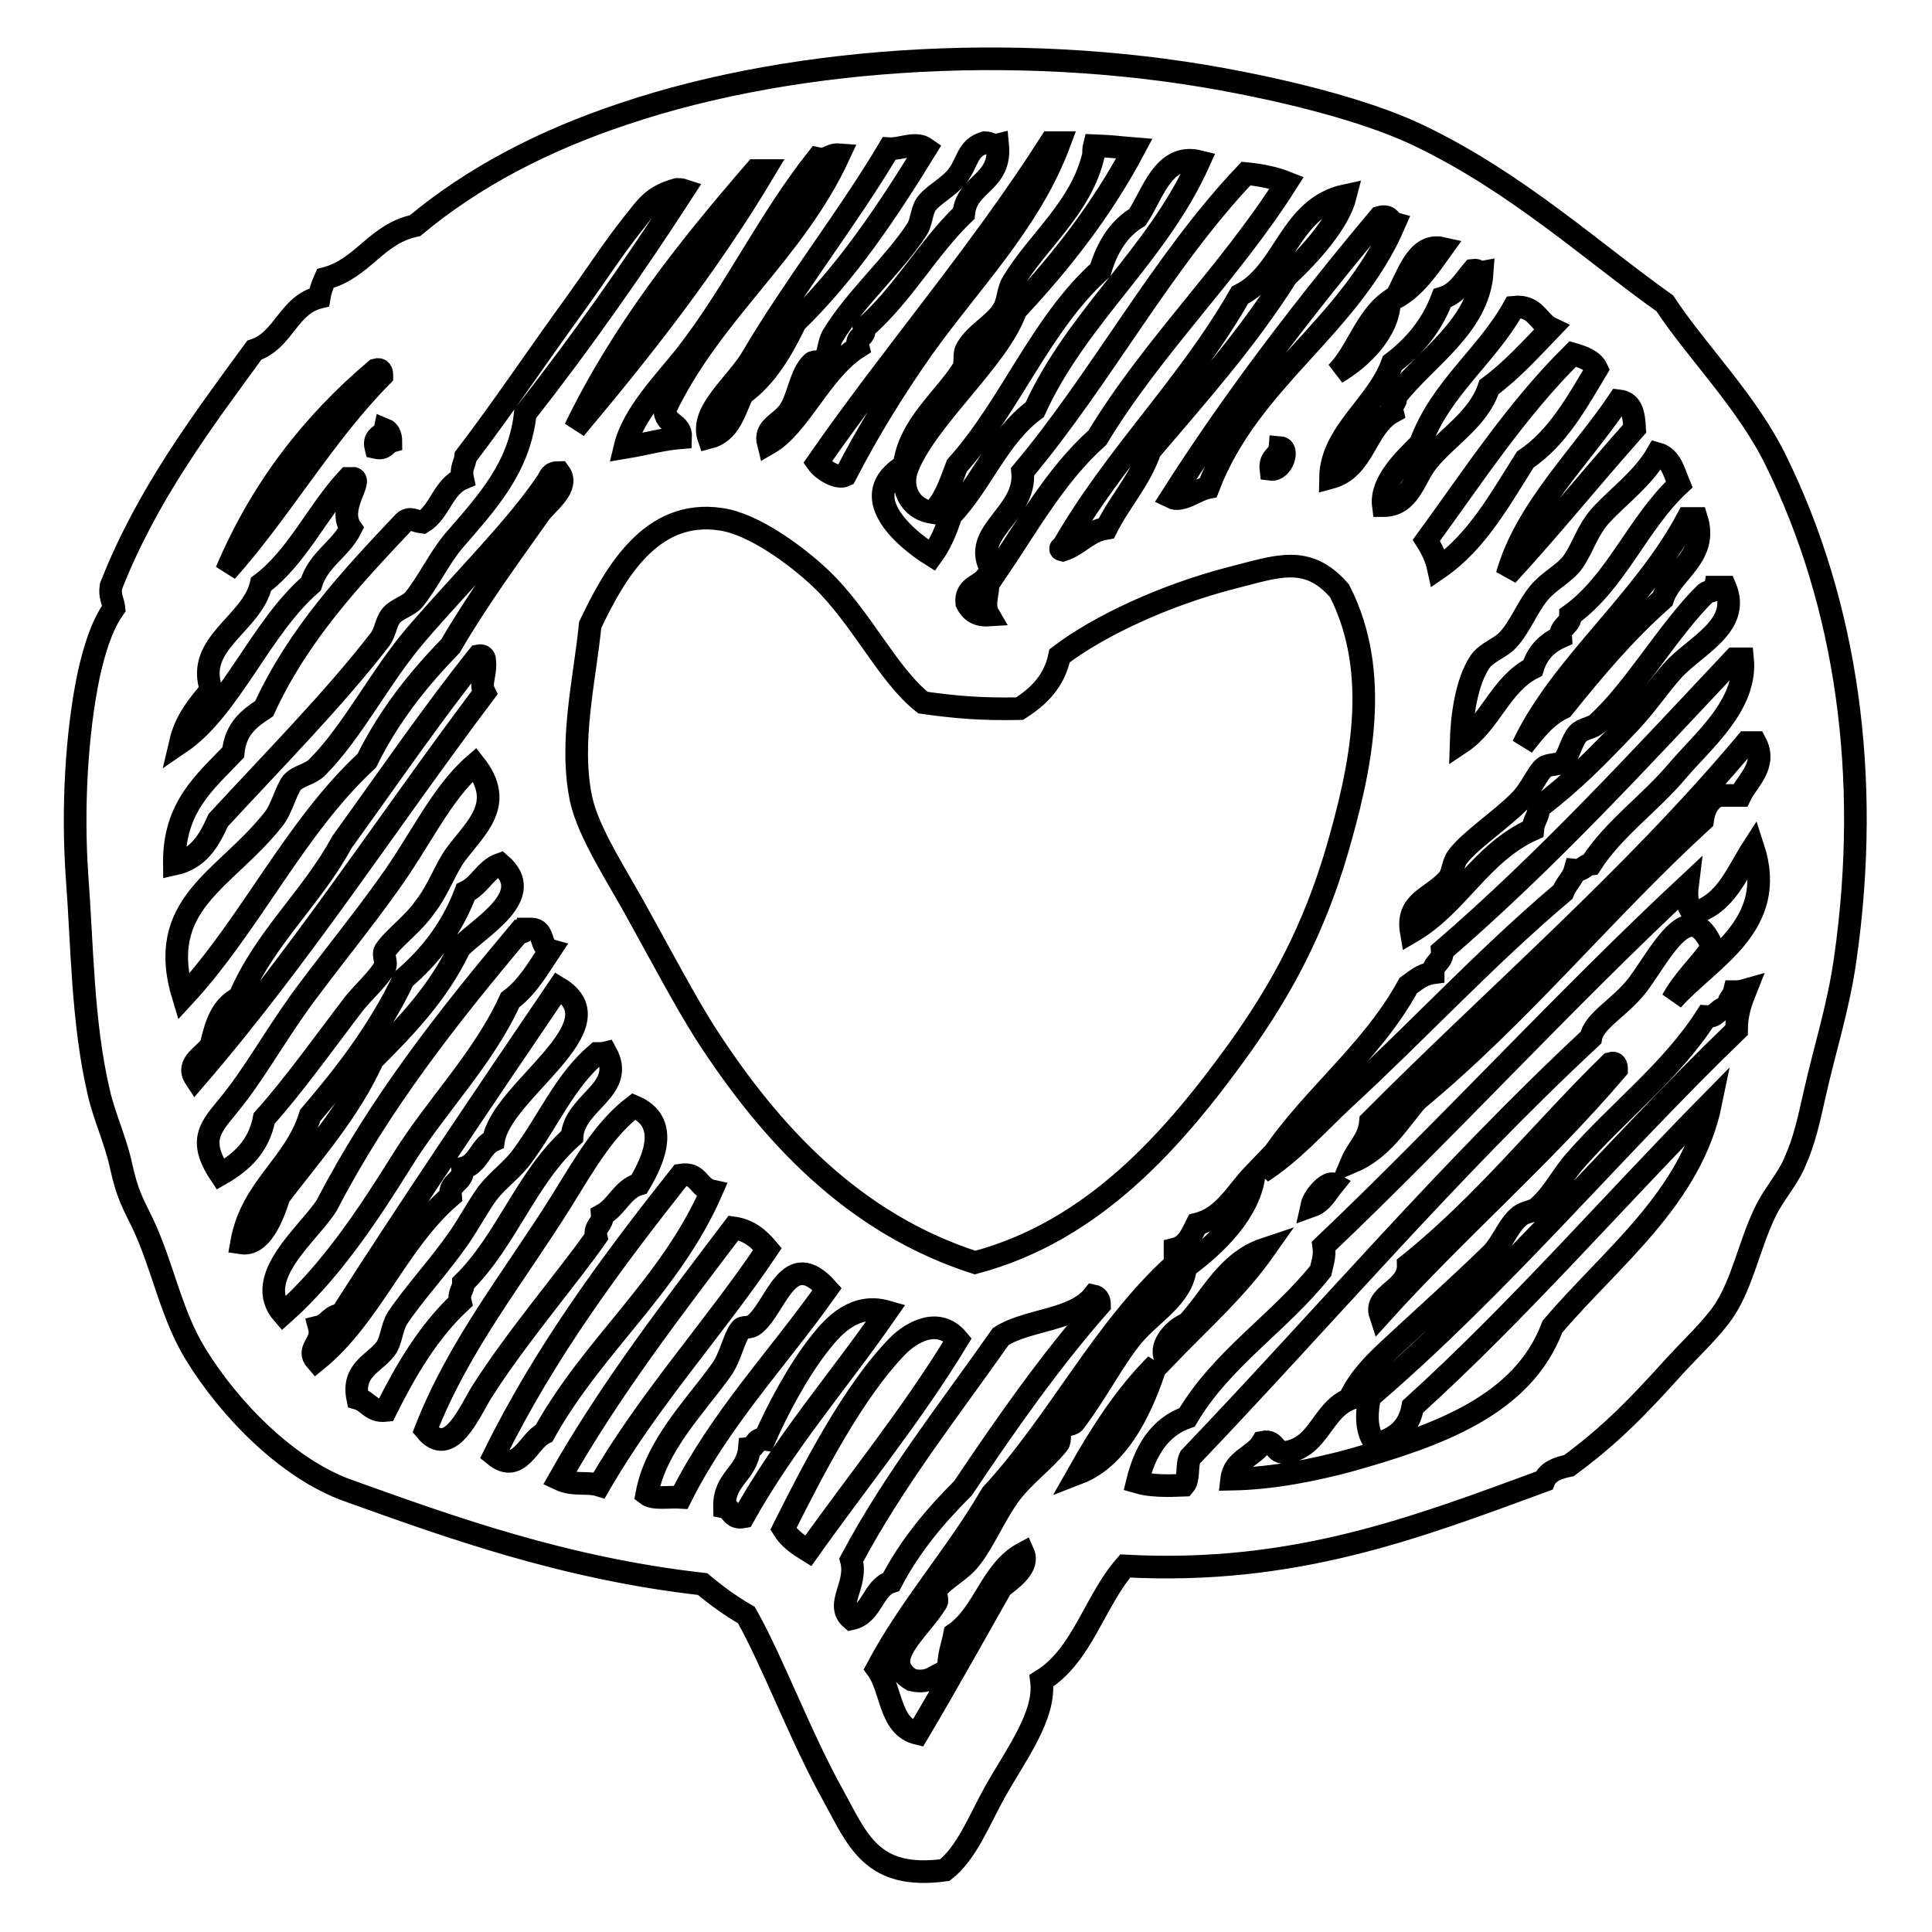 <?xml version="1.0" encoding="utf-8"?>
<!-- Svg Vector Icons : http://www.onlinewebfonts.com/icon -->
<!DOCTYPE svg PUBLIC "-//W3C//DTD SVG 1.1//EN" "http://www.w3.org/Graphics/SVG/1.1/DTD/svg11.dtd">
<svg version="1.1" xmlns="http://www.w3.org/2000/svg" xmlns:xlink="http://www.w3.org/1999/xlink" x="0px" y="0px" viewBox="0 0 256 256" enable-background="new 0 0 256 256" xml:space="preserve">
<g><g><path stroke-width="3" fill-opacity="0" stroke="#000000"  d="M149.1,207.5c-4.1,4.7-5.7,11.9-11.1,15.2c0.6,4.6-3.4,9.8-6.2,14.8c-2.1,3.8-3.7,8-6.6,10.3c-9.7,1.3-11.5-3.9-14.8-9.9c-4.3-7.7-8-17.7-11.5-23.9c-2.1-1.2-4-2.6-5.8-4.1c-18.5-2.1-33.6-7.6-47-12.4c-8.1-2.9-15.8-10.9-20.2-18.1c-3.3-5.4-4.3-11.6-7-17.3c-1.3-2.7-2-3.7-2.9-7.8c-0.7-3.2-2.2-6.4-2.9-9.5c-2.2-9.3-2.2-19.7-2.9-28.8c-0.6-8.7-0.1-18.8,1.6-26.8c0.7-3,1.6-6.2,3.3-8.6c-0.1-1-0.6-1.5-0.4-2.9c4.7-12,11.9-21.6,19-31.3c3.9-1.3,4.5-6,8.6-7c0.1-0.6,0.3-1.4,0.8-2.5c5-1.3,6.7-5.9,11.9-7c7.8-6.5,17.1-11.3,27.6-14.8c23.4-7.9,54.6-9.6,82-4.1c8.6,1.7,17.5,4.1,23.5,7c12.9,6.2,22.8,15.3,32.5,22.2c4.2,6.4,11,13.1,14.8,21c9.2,18.8,12.6,41.5,9.1,65.9c-0.9,6.4-2.8,12.2-4.1,18.1c-0.7,3.1-1.3,5.9-2.5,8.6c-1,2.5-2.9,4.4-4.1,7c-2,4.2-2.9,9.1-5.3,12.8c-1.6,2.4-4.4,5-6.6,7.4c-4.7,5.2-8.3,9-14,13.2c-1.5,0.3-2.8,0.8-3.3,2C187.7,202.4,171.5,208.7,149.1,207.5z M130.5,18.9c-2.4,0.7-2.2,2.6-3.7,4.5c-1.1,1.4-3.3,2.5-4.1,3.7c-0.6,0.9-0.6,2.4-1.2,3.3c-3,4.6-8.2,9.2-11.1,14c-0.7,1.1-0.5,2.4-1.2,3.3c-0.3,0.5-1.2,0-1.6,0.4c-1.5,1.4-1.8,4.4-2.9,6.2c-1.2,1.9-3.5,2.2-2.9,4.5c4.2-2.4,7-9.7,11.9-12.8c-0.4-1.5,1-1.2,0.8-2.5c5.1-4.4,8.4-10.6,13.2-15.2c0.4-4.1,5-4,4.5-9.1C131.4,19.4,131.3,18.9,130.5,18.9z M139.2,18.9c-9.5,14.9-20.9,28-30.9,42.4c0.7,1,2.7,2.2,3.7,1.7c3.1-6,6.5-11.5,10.3-16.9c6.2-8.7,14.2-16.7,18.1-27.2C140,18.9,139.6,18.9,139.2,18.9z M117.8,19.7c-5.4,9.1-12.7,18.4-18.1,27.6c-2.1,3.6-7,7.2-5.8,10.7c2.8-0.7,3.4-3.5,4.5-5.8c3.2-2.3,5.2-5.8,7-9.5c6.8-6.6,12.2-14.7,17.3-23C121.3,18.7,119.4,19.8,117.8,19.7z M144.9,20.5c-1.6,7-7.4,11.4-10.7,16.9c-0.7,1.1-0.6,2.7-1.3,3.7c-1.1,1.9-3.8,3.1-4.9,5.3c-0.3,0.6,0,1.9-0.4,2.5c-2.6,4.1-7.1,7.4-7.8,12.8c-6.4,3.9-0.3,9.4,3.7,11.9c1.1-1.5,1.9-3.4,2.5-5.3c4.1-4.3,6.3-10.5,11.1-14c5.7-12.5,16.2-20.4,21.8-32.9c-4.8-1.2-6.2,4.5-8.2,7.4c-2.5,1.5-4,4-4.9,7c-7.9,7.1-11.9,18-19,25.9c-1,2.7-1.8,4.9-3.3,6.2c-3.1-0.5-4.2-3.4-3.3-5.8c2.5-6.6,12.2-14.6,14.4-21c6-6.4,11.4-13.3,15.7-21.4c-2.5-0.2-2.7-0.3-5.3-0.4C144.9,19.7,144.9,20.1,144.9,20.5z M108.3,21c-6.5,8.2-11,17.8-17.3,25.9c-2.8,3.6-7.1,7.8-8.2,12.4c3-0.5,4.9-1.1,7.4-1.3c0.1-2-2.1-1.7-2.1-3.7c6.1-12.9,17.1-20.8,23.1-33.8C109.9,20.4,109.7,21.3,108.3,21z M100.1,22.6C91.1,33,82.5,43.8,76.2,56.8c9-10.7,17.7-21.8,25.1-34.2C100.9,22.6,100.5,22.6,100.1,22.6z M165.1,23c-11.2,11.8-19.1,27-29.6,39.5c0.6,5.9-7.7,8.2-3.7,13.6c4.3-6.3,8-13.1,13.6-18.1c7.4-12.2,17.5-21.8,25.1-33.8C169,23.6,167.2,23.2,165.1,23z M89.7,25.1c-3.3,0.9-4.1,2.4-5.8,4.5c-2.7,3.4-4.6,6.4-7.4,10.3c-5.1,7-9.9,14.2-14.8,20.6c-0.1,1-0.7,1.5-0.4,2.9c-2.6,1.1-3,4.4-5.3,5.8c-1-0.1-1.7-0.8-2.5,0c-7,7.4-14,14.9-18.5,24.7c-2,1.3-3.8,2.7-4.1,5.8c-3.7,3.9-7.9,7.2-7.8,14.8c3.2-0.7,4.6-3.1,5.8-5.8c7-7.6,15.3-16,21.4-23.9c0.8-1,0.8-2.4,1.6-3.3c0.7-0.8,2.2-1.2,2.9-2c1.9-2.3,3.3-5.4,5.3-7.8c4.5-5.2,8.7-9.7,9.5-16.9c7.4-9.4,14.4-19.4,21-29.6C90.3,25.1,90,25.1,89.7,25.1z M164.3,39.1c-6.9,12.1-16.6,21.3-23.5,33.4c-0.2,0-0.5,0.3,0,0.4c2.2-0.7,3.3-2.5,5.8-2.9c1.8-3.6,4.4-6.3,5.8-10.3c6.3-7.4,12.8-14.7,18.1-23.1c3.1-2.9,6.9-7.1,7.8-10.7C170.8,27.5,170.3,36.1,164.3,39.1z M182.8,28.8c-9.8,11.7-19.2,23.9-27.6,37.1c1.4,0.7,3.3-1,4.9-1.3c5.5-14.4,18.7-21.1,24.7-35C184.1,29.4,184.2,28.4,182.8,28.8z M184.9,39.5c2.7-1.5,4.4-4.1,6.2-6.6C187.6,32.1,186.4,37,184.9,39.5z M195.2,35.8c-1.2,1.4-2.1,3.1-4.1,3.7c-1.4,3.7-3.7,6.4-6.6,8.6c-2,5.6-8.1,9.2-8.2,15.2c4.5-1.2,4.6-6.7,8.2-8.7c-0.3-1.2,0.6-1.1,0.4-2c3.9-5.1,11-9.3,11.5-16.5C195.9,36.2,195.9,35.7,195.2,35.8z M177.1,49.4c3.3-1.9,7-5.6,7-9.5C180.9,42.2,179.8,46.7,177.1,49.4z M200.6,40.7c-3.6,6.5-9.7,10.7-12.4,18.1c-2.1,2.1-5.3,5.1-4.9,8.2c3.5,0,4.1-3.7,5.8-5.8c2.5-3.2,6.8-5.6,8.2-9.9c3.1-2.3,5.6-5.1,8.2-7.8C203.8,42.7,203.5,40.4,200.6,40.7z M208.4,46.9c-7.4,7.3-13.2,16.2-19.4,24.7c0.7,1.1,1.3,2.3,1.6,3.7c5.1-3.5,8.2-9.2,11.5-14.4c4.3-2.9,6.8-7.5,9.5-12C211.1,47.8,209.8,47.3,208.4,46.9z M30,75.7c7.3-8.2,12.9-18.1,20.6-25.9c0-0.5-0.1-1-0.8-0.8C41.4,56.1,34.6,64.8,30,75.7z M214.5,53.1c-5,7.4-12.4,14.5-14.8,23.1c5.8-6.3,11.2-13,16.9-19.4C216.5,55,216.3,53.3,214.5,53.1z M49.8,59.3c1.3,0.3,1.3-0.6,2-0.8c0-0.8-0.3-1.4-0.8-1.6C50.8,57.8,49.4,57.7,49.8,59.3z M168.4,62.2c1.5,0.2,2.5-2.8,1.2-2.9C169.5,60.5,168.2,60.5,168.4,62.2z M212.1,68.3c-1.8,2-2.3,4.2-3.7,6.2c-1.2,1.6-3.1,2.4-4.5,4.1c-1.5,1.8-2.5,4.5-4.1,6.2c-1,1.1-2.8,1.6-3.7,2.9c-1.8,2.7-2.4,7.2-2.5,10.7c3.9-2.6,5.2-7.7,9.5-9.9c0.6-2,1.9-3.3,3.7-4.1c-0.1-1.5,1.3-1.5,1.3-2.9c6.1-4.4,8.9-12.2,14.4-17.3c-0.7-1.7-1.1-3.6-2.9-4.1C217.7,63.4,214.6,65.6,212.1,68.3z M72.5,63.8c-4,6-11,12.9-17.3,20.2c-4.9,5.7-8.4,12.9-13.2,17.7c-0.9,0.9-2.5,1.1-3.3,2c-0.8,1-1.4,3.6-2.5,4.9c-6.4,8.1-15.7,11.1-11.9,23.5c8.9-9.6,14.7-22.4,24.3-31.3c2.9-5.9,6.8-10.8,11.1-15.2c3.4-5.9,8-12.2,11.9-17.7c1.1-1.4,3.9-3.4,2.5-5.3C72.9,62.6,72.9,63.2,72.5,63.8z M46.1,63.4c-4.1,4.4-6.7,10.4-11.5,14c-1.2,5.3-8.8,7.8-6.6,14c-1.7,2-3.4,4-4.1,7c6.6-4.5,10.6-15.2,17.3-21c1-3.3,3.9-4.6,5.3-7.4c-1.8-2.6,1.5-6.2,0.4-6.6C46.6,63.4,46.4,63.4,46.1,63.4z M164.3,138.8c5.7-8,9.8-15.8,12.8-25.9c3.2-11,6-23.6,0.4-34.6c-4.3-5-8.4-3.2-14.4-1.7c-8.9,2.3-17.6,6.4-22.7,10.3c-0.7,3.4-2.8,5.4-5.3,7c-5.2,0.1-8.5-0.2-12.8-0.8c-4.7-3.7-8.2-11.4-13.6-16.5c-3.3-3.1-8.9-7.2-13.2-7.8c-9.3-1.4-14.1,7.3-17.3,14c-0.7,7.2-2.8,15.5-1.2,23.1c1,4.6,5,10.5,7.8,15.7c3.1,5.6,5.9,10.9,8.6,15.2c8.7,13.5,19.7,25.3,35.8,30.5C145,163.1,155.6,150.9,164.3,138.8z M201.8,98.8c1.5-1.9,3-3.9,5.3-5c4.1-5.1,8.3-10.1,13.2-14.4c1.2-3.7,6.1-5.6,4.5-10.7c-0.4,0-0.8,0-1.2,0C217.7,79.8,206.8,88.2,201.8,98.8z M128.1,79.9c0.5,1,1.3,1.7,2.9,1.6c-1-1.7,0.5-3.7-0.4-4.9C129.7,77.7,127.9,77.8,128.1,79.9z M227.3,77.8c-0.1,0.6-0.9,0.5-1.3,0.8c-4.9,4.8-9.5,12.9-14.4,17.3c-0.7,0.6-1.8,0.6-2.5,1.3c-0.9,1-1.1,2.7-2,3.7c-0.5,0.5-1.9,0.3-2.5,0.8c-0.9,0.7-1.7,2.9-3.3,4.5c-2.6,2.6-6.6,5.2-8.2,7.4c-0.6,0.8-0.6,2.2-1.2,2.9c-2.3,2.6-5.6,2.9-4.9,7c6.2-3.6,9.2-10.5,16.1-13.6c0.1-1.2,0.8-1.7,0.8-2.9c4.6-3.5,7.7-6.7,11.9-11.1c2.2-2.3,4-5,5.8-7c2.9-3.3,9.2-5.9,7-11.1C228.1,77.8,227.7,77.8,227.3,77.8z M45.3,111.6c-4,7.4-10.2,12.6-13.6,20.6c-2.3,1.1-3.1,3.5-3.7,6.2c-0.7,1.4-3.5,2.4-2.1,4.5c13.8-16,25.5-34.1,38.3-51.1c-0.7-1.4,0.3-2.4,0-4.5c-0.1-0.3-0.3-0.5-0.8-0.4C57.1,94.8,51.3,103.3,45.3,111.6z M229.8,87.3c-12.5,13.3-24.9,26.8-38.7,38.7c0.1,1.5-1.2,1.5-1.2,2.9c-1.5,0.2-2.3,1-3.3,1.7c-5.2,9.5-13.9,15.5-19.4,24.7c4-2.6,7.2-6.2,10.7-9.5c10.1-9.3,18.9-18.9,29.2-27.6c0.4-1.1,1.3-1.8,1.6-2.9c1,0.1,1.3-0.7,2.1-0.8c3-4.7,7.8-8,11.5-12.4c3.4-4,9.2-8.7,8.6-14.8C230.6,87.3,230.2,87.3,229.8,87.3z M231.4,98.4c-15.2,18.1-33.2,33.5-49.8,50.2c-0.2,2.4-1.7,3.5-2.5,5.4c4-1.7,6.1-5.2,8.6-8.2c13.7-11.3,24.8-25.1,37.9-37.1c0.2-1.5,0.8-2.7,2.1-3.3c1,0,1.9,0,2.9,0c0.9-1.9,3.6-4,2-7C232.3,98.4,231.9,98.4,231.4,98.4z M51.4,117.3c-3.2,4.5-7,9.2-10.3,13.6c-3.9,5.1-6.8,10.4-9.9,14.4c-2.8,3.7-5.4,5.2-2,10.3c2.8-1.6,5.1-3.7,5.8-7.4c3.8-4.2,8.3-10.5,11.9-15.2c1.2-1.5,3.4-3.5,4.1-4.9c0.3-0.5-0.3-1.6,0-2.1c1.1-1.7,3.7-3.5,5.3-5.8c1.8-2.3,2.7-5.1,4.1-7c2.7-3.6,6.6-6.7,2.5-11.9C58.4,105.2,55.7,111.4,51.4,117.3z M224.4,121c-0.8-0.7-1-2.1-0.8-3.7c-16.5,15.4-31.8,32.2-48.2,47.8c0.2,1.4-0.2,2.3-0.4,3.3c-5.5,6.9-13.1,11.6-17.7,19.4c-3.7,1.3-5.6,4.5-6.6,8.6c1.7,0.5,3.9,0.5,6.2,0.4c0.7-0.8,0.3-2.7,0.8-3.7c17.7-18.5,34.3-38.1,53.1-55.6c0.4-2.3,3.8-3.9,6.2-7c3-4,6.9-12.2,9.9-5c-1.7,2.4-3.9,4.4-5.3,7c4.9-5.5,14.1-9.8,10.7-20.2C230.1,115.7,228.7,119.8,224.4,121z M61.7,118.2c-1.8,4.8-4.7,8.5-8.2,11.5c-3.3,6.9-7.7,12.6-12.4,18.1c-2,6.6-7.8,9.5-9.1,16.9c2.6,0.4,4.1-3.4,5-6.2c4.4-5.8,9.2-11.1,12.4-18.1c4.4-4.4,8.7-8.9,11.5-14.8c2.7-2.8,10.3-6.9,5.4-11.1C64.3,115.2,63.6,117.3,61.7,118.2z M70.4,123.1c-0.3,0-0.5,0-0.8,0c-0.1,0.3-0.3,0.5-0.8,0.4c-9.4,11.2-18.5,22.7-25.5,36.2c-2.3,3.7-10,9.6-5.8,14.4c6.3-5.6,11.2-13,15.7-20.2c4.5-7.3,10.8-13.5,14.4-21.4c2.3-1.7,3.7-4.2,5.3-6.6C71.5,125.5,72.2,123.1,70.4,123.1z M59.7,158.5c-0.2-2,1.8-1.8,1.6-3.7c2.1-0.5,2.3-2.9,4.1-3.7c1-6.6,16.9-15.2,8.6-20.2c-9.7,14.3-19.4,28.6-28.8,43.3c-1.4,0.1-1.7,1.3-2.9,1.6c0.6,2.2-1.8,2.9-0.4,4.5C49.2,174.4,52.6,164.6,59.7,158.5z M229.8,131.4c-0.2,0.8-0.9,1-0.8,2.1c-1.4,0-1.4,1.3-2.9,1.2c-4.6,7.2-11.7,12.6-17.3,19c-1.8,2-2.9,4.4-4.9,6.2c-0.7,0.7-1.7,0.6-2.5,1.2c-1.6,1.3-2.2,3.4-3.7,5c-4.1,4-7.9,7.4-11.9,11.1c-2.8,2.6-5.5,4.9-7,8.2c-3.6,1.5-4,6.2-8.2,7c-1.9,0.4-1.4-1.7-3.3-1.3c-1.1,1.9-3.8,2.3-4.1,4.9c5.4-0.1,10.9-1.2,15.7-2.5c11.7-3.3,22.9-7.3,26.8-17.7c7.6-9,18.4-17,21-29.7c-13.2,13.4-25.6,27.7-39.5,40.3c-0.5,2.8-2.3,4.3-4.9,4.9c-1.3-1.5-1.3-3.9-0.8-6.2c17.5-15,32.1-32.7,48.6-48.6c0-2.2,0.6-3.8,1.2-5.3C230.6,131.4,230.2,131.4,229.8,131.4z M79.1,139.6c-4.3,3.7-6.3,8.7-9.9,13.6c-1.3,1.8-3.2,3.1-4.6,4.9c-1.3,1.8-2.4,3.9-3.7,5.8c-2.7,3.9-5.9,7.3-8.2,10.7c-0.8,1.2-0.8,3-1.6,4.1c-1.5,2-4.5,2.8-3.7,6.6c1.4,0.4,1.8,1.8,3.7,1.6c2.7-5.4,5.7-10.5,9.9-14.4c-0.3-1.3,0.4-1.5,0.4-2.5c5.7-5.6,8.4-14.1,14.4-19.4c0.3-4.6,7.2-6.2,4.5-11.1C79.9,139.6,79.5,139.6,79.1,139.6z M186.6,167.6c0.1,3.3-4.6,3.9-3.7,6.6c10.1-11.2,21.5-21,31.3-32.5c0-0.5-0.1-1-0.8-0.8C204.4,149.7,196.5,159.7,186.6,167.6z M84,146.6c-3.8,2.9-6.3,7.2-9.5,12.4c-6.3,10.1-13.7,19.2-18.1,30.5c3.2,3.9,5.8-2.4,7.4-5c4.7-7.4,11.5-15.3,15.2-20.6c-0.3-1.5,0.9-1.6,0.8-2.9c2-1.1,2.6-3.4,4.9-4.1C86.8,153.4,88.7,148.6,84,146.6z M90.2,155.7c-9.1,11.5-17.9,23.3-24.7,37.1c3.3,2.7,4.5-1.9,6.6-2.9c6.5-11.7,16.7-19.5,22.2-32.1C92.5,157.4,92.6,155.3,90.2,155.7z M158.6,162.2c-0.7,1.4-1.3,2.9-2.9,3.3c0,0.7,0,1.4,0,2c-9.6,8.7-15.5,21-24.3,30.5c-4.7,8.1-10.8,14.8-15.2,23.1c2,2.7,1.6,7.7,5.4,8.6c3.8-6.4,7.4-12.9,11.1-19.4c1.3-1,3.7-2.7,2.9-4.5c-4.3,2.3-5.2,8-9.1,10.7c-0.3,1.6-0.9,2.9-0.8,4.9c-1.7,0.3-2.3,1.8-4.9,1.2c-4.4-2.7,0.9-6.4,3.3-10.3c0.2-0.4-0.3-1.3,0-1.7c1.1-1.5,3.2-2.4,4.5-4.1c1.8-2.3,3.1-5.5,5-8.2c1.9-2.7,4.6-4.5,6.6-7c0.4-0.5,0-1.4,0.4-2c0.4-0.6,1.3-0.4,1.7-0.8c2.8-3.6,5.3-8.5,7.8-11.5c2.5-3,6.6-5.1,7-9.1c4-2.9,8.6-7.4,9.1-12.4C163.7,158.1,162.2,161.3,158.6,162.2z M173.8,159.8c1.4-0.5,2-1.8,2.9-2.9C176,156.5,174.1,158.4,173.8,159.8z M97.2,162.7C89.1,173.4,80.9,184,74.1,196c1.9,0.9,3.7,0.3,5.3,0.8c6.5-11.3,15.1-20.6,22.3-31.3C100.6,164.2,99.3,163,97.2,162.7z M157.3,175.4c-1.6,0.6-3.7,2.8-2.9,4.5c4.5-4.7,9.4-9,13.2-14.4C162.5,167.2,160.5,172,157.3,175.4z M100.1,175.4c-0.9,0.8-1.6,0.2-2,0.8c-0.9,1.2-1.3,3.6-2.5,5.3c-3.5,4.9-8.7,10-9.9,16.5c0.9,0.7,3,0.3,4.5,0.4c5.2-10.4,12.9-18.4,19.4-27.6C104.5,165.1,102.9,173,100.1,175.4z M132.6,177.1c-6.8,9.7-14.1,18.9-19.8,29.6c0.9,3.3-2.2,5.9,0,7.8c2.8-0.6,2.8-4.1,5.3-4.9c2.5-4.8,5.8-8.7,9.5-12.4c5.7-8.5,11.5-16.8,18.1-24.3c0-0.7-0.3-1.1-0.8-1.2C142.3,175,136.2,174.8,132.6,177.1z M108.7,177.9c-2.9,3.6-5.8,9.1-7.4,12.8c-1.3-0.2-1.1,1.1-2,1.2c-0.3,3.4-3.4,4-3.3,7.8c1,0.2,0.9,1.6,2.5,1.3c5.5-9.9,12.7-18.1,19-27.2C113.3,172.6,110.5,175.6,108.7,177.9z M119,178.3c-5.9,6-11.3,16.5-15.2,24.3c0.8,1.3,2,2.1,3.3,2.9c6.6-9.3,13.8-18.1,19.8-28C124.3,174.4,120.7,176.6,119,178.3z M142.9,195.2c5.7-2.2,8.7-9.4,10.3-14.4C149.1,184.9,145.9,189.9,142.9,195.2z"/></g></g>
</svg>